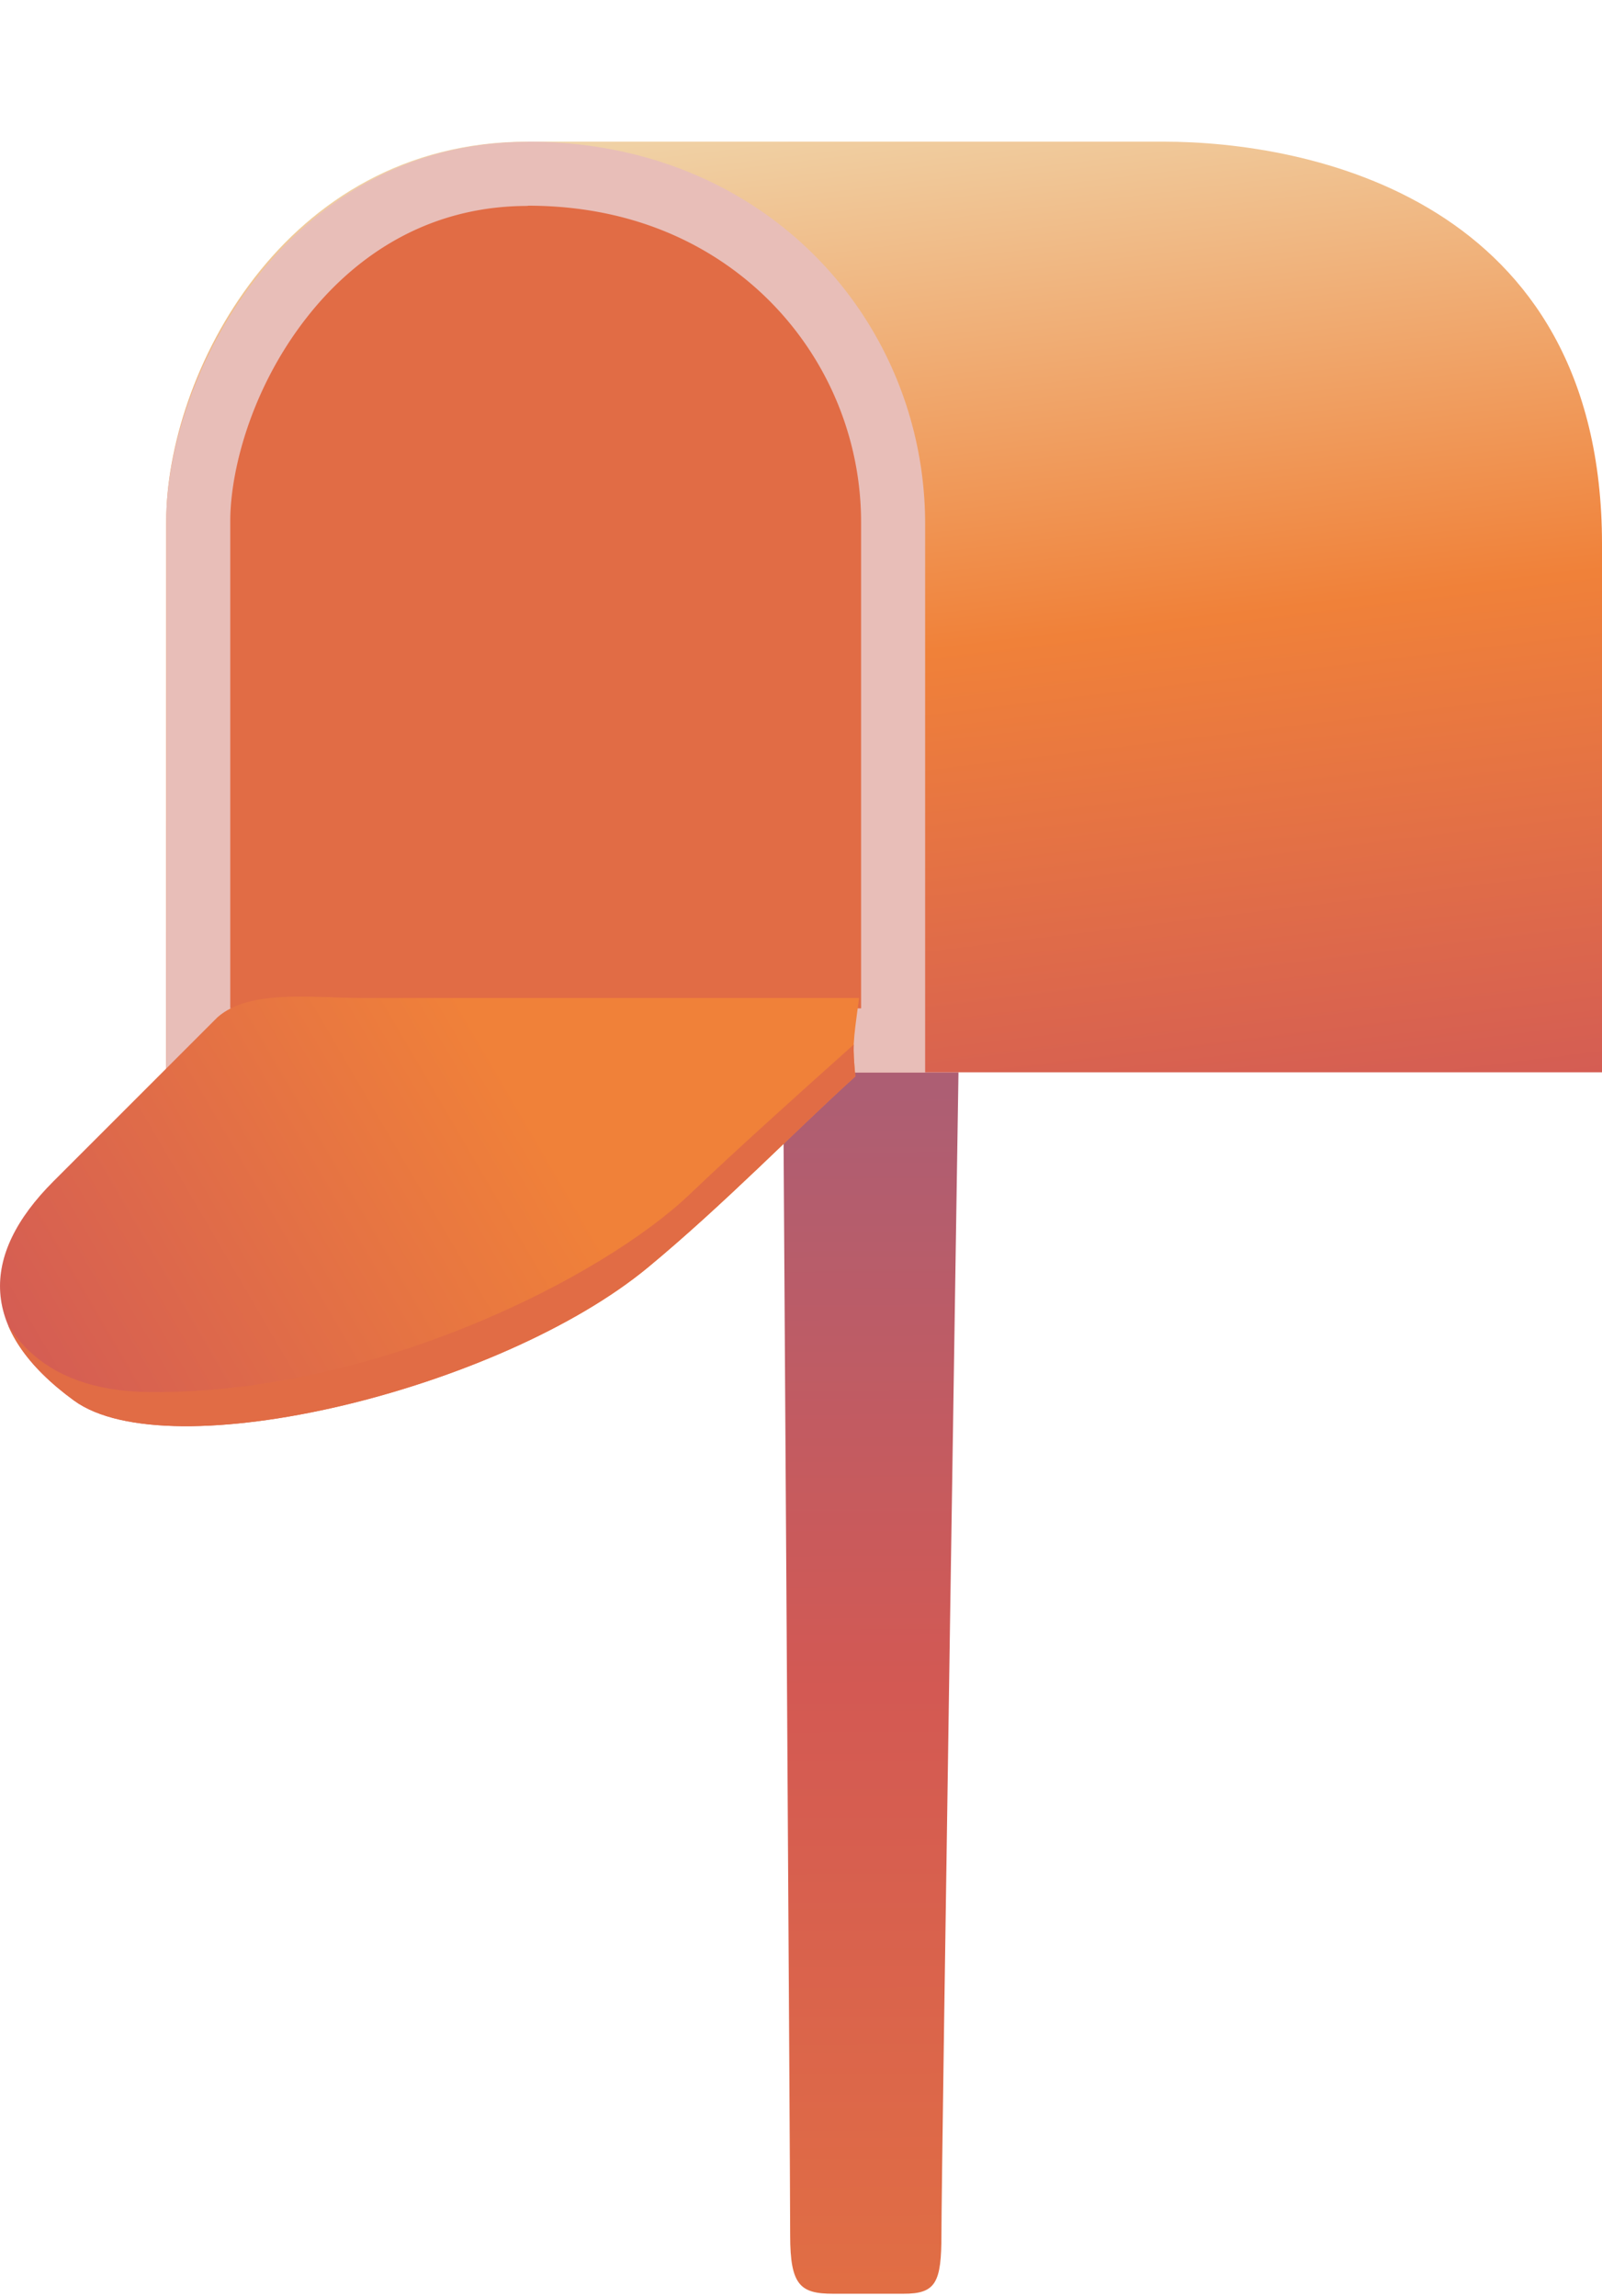 <svg id="Ebene_2" data-name="Ebene 2" xmlns="http://www.w3.org/2000/svg" xmlns:xlink="http://www.w3.org/1999/xlink" viewBox="0 0 275.16 394.35"><defs><style>.cls-1{fill:none;}.cls-2{fill:url(#Unbenannter_Verlauf);}.cls-3{fill:url(#Unbenannter_Verlauf_2);}.cls-4{fill:#e16c45;}.cls-5{fill:#e8beb8;}.cls-6{fill:url(#Unbenannter_Verlauf_3);}.cls-7{clip-path:url(#clip-path);}</style><linearGradient id="Unbenannter_Verlauf" x1="149.58" y1="206.28" x2="150.34" y2="1.11" gradientTransform="matrix(1, 0, 0, -1, 0, 393.89)" gradientUnits="userSpaceOnUse"><stop offset="0" stop-color="#ad5e73"/><stop offset="0.5" stop-color="#d35953"/><stop offset="1" stop-color="#e16e44"/></linearGradient><linearGradient id="Unbenannter_Verlauf_2" x1="165.14" y1="148.5" x2="135.44" y2="393.31" gradientTransform="matrix(1, 0, 0, -1, 0, 393.89)" gradientUnits="userSpaceOnUse"><stop offset="0" stop-color="#c54962"/><stop offset="0.54" stop-color="#f08139"/><stop offset="1" stop-color="#f0e3bd"/></linearGradient><linearGradient id="Unbenannter_Verlauf_3" x1="-39.76" y1="130.63" x2="88.97" y2="205.76" gradientTransform="matrix(1, 0, 0, -1, 0, 393.89)" gradientUnits="userSpaceOnUse"><stop offset="0" stop-color="#c54962"/><stop offset="1" stop-color="#f08139"/></linearGradient><clipPath id="clip-path"><path class="cls-1" d="M37.36,174.72,9.18,202.9c-12.77,12.77-12.77,25.76,3.52,37.65s73.1-1.76,98.64-22.9c13-10.76,25.64-23.8,35.57-32.76-.46-5.31-.46-5.31.65-13.48H62C53.65,171.41,42.87,169.87,37.36,174.72Z"/></clipPath></defs><path class="cls-2" d="M161.7,383.8c0-11.89,2.93-199.62,2.93-199.62H134.51s1.21,187.9,1.21,199.79c0,8.58,1.76,10,7.37,10h12.06C160.76,394,161.7,392.06,161.7,383.8Z"/><path class="cls-3" d="M275.16,184.18H28.55V89.48c0-24.66,19.82-65.15,62.1-65.15H199.86c24.66,0,75.3,9.69,75.3,69.14Z"/><path class="cls-4" d="M34.05,178.68V89.48c0-20.15,17.09-59.65,56.6-59.65,17.91,0,34.15,6.49,45.72,18.28a59.32,59.32,0,0,1,17,41.83v88.74Z"/><path class="cls-5" d="M90.65,35.33c21,0,34.35,9.05,41.8,16.63A53.87,53.87,0,0,1,147.9,90V173.2H39.55V89.48c0-8.4,3.46-22.62,13.18-35,6.84-8.72,19-19.11,37.92-19.11m0-11c-41.4,0-62.1,40.49-62.1,65.15v94.7H158.9V89.94c0-34.34-26.86-65.61-68.25-65.61Z"/><path class="cls-6" d="M37.36,174.72,9.18,202.9c-12.77,12.77-12.77,25.76,3.52,37.65s73.1-1.76,98.64-22.9c13-10.76,25.64-23.8,35.57-32.76-.46-5.31-.46-5.31.65-13.48H62C53.65,171.41,42.87,169.87,37.36,174.72Z"/><g class="cls-7"><path class="cls-4" d="M164.63,163.49S133.36,190.9,118.5,205.1s-54.17,34.35-92.81,34S-1.72,195.5-1.72,195.5l-27.41,63.75,110.69,19.5L171,259.27Z"/></g></svg>